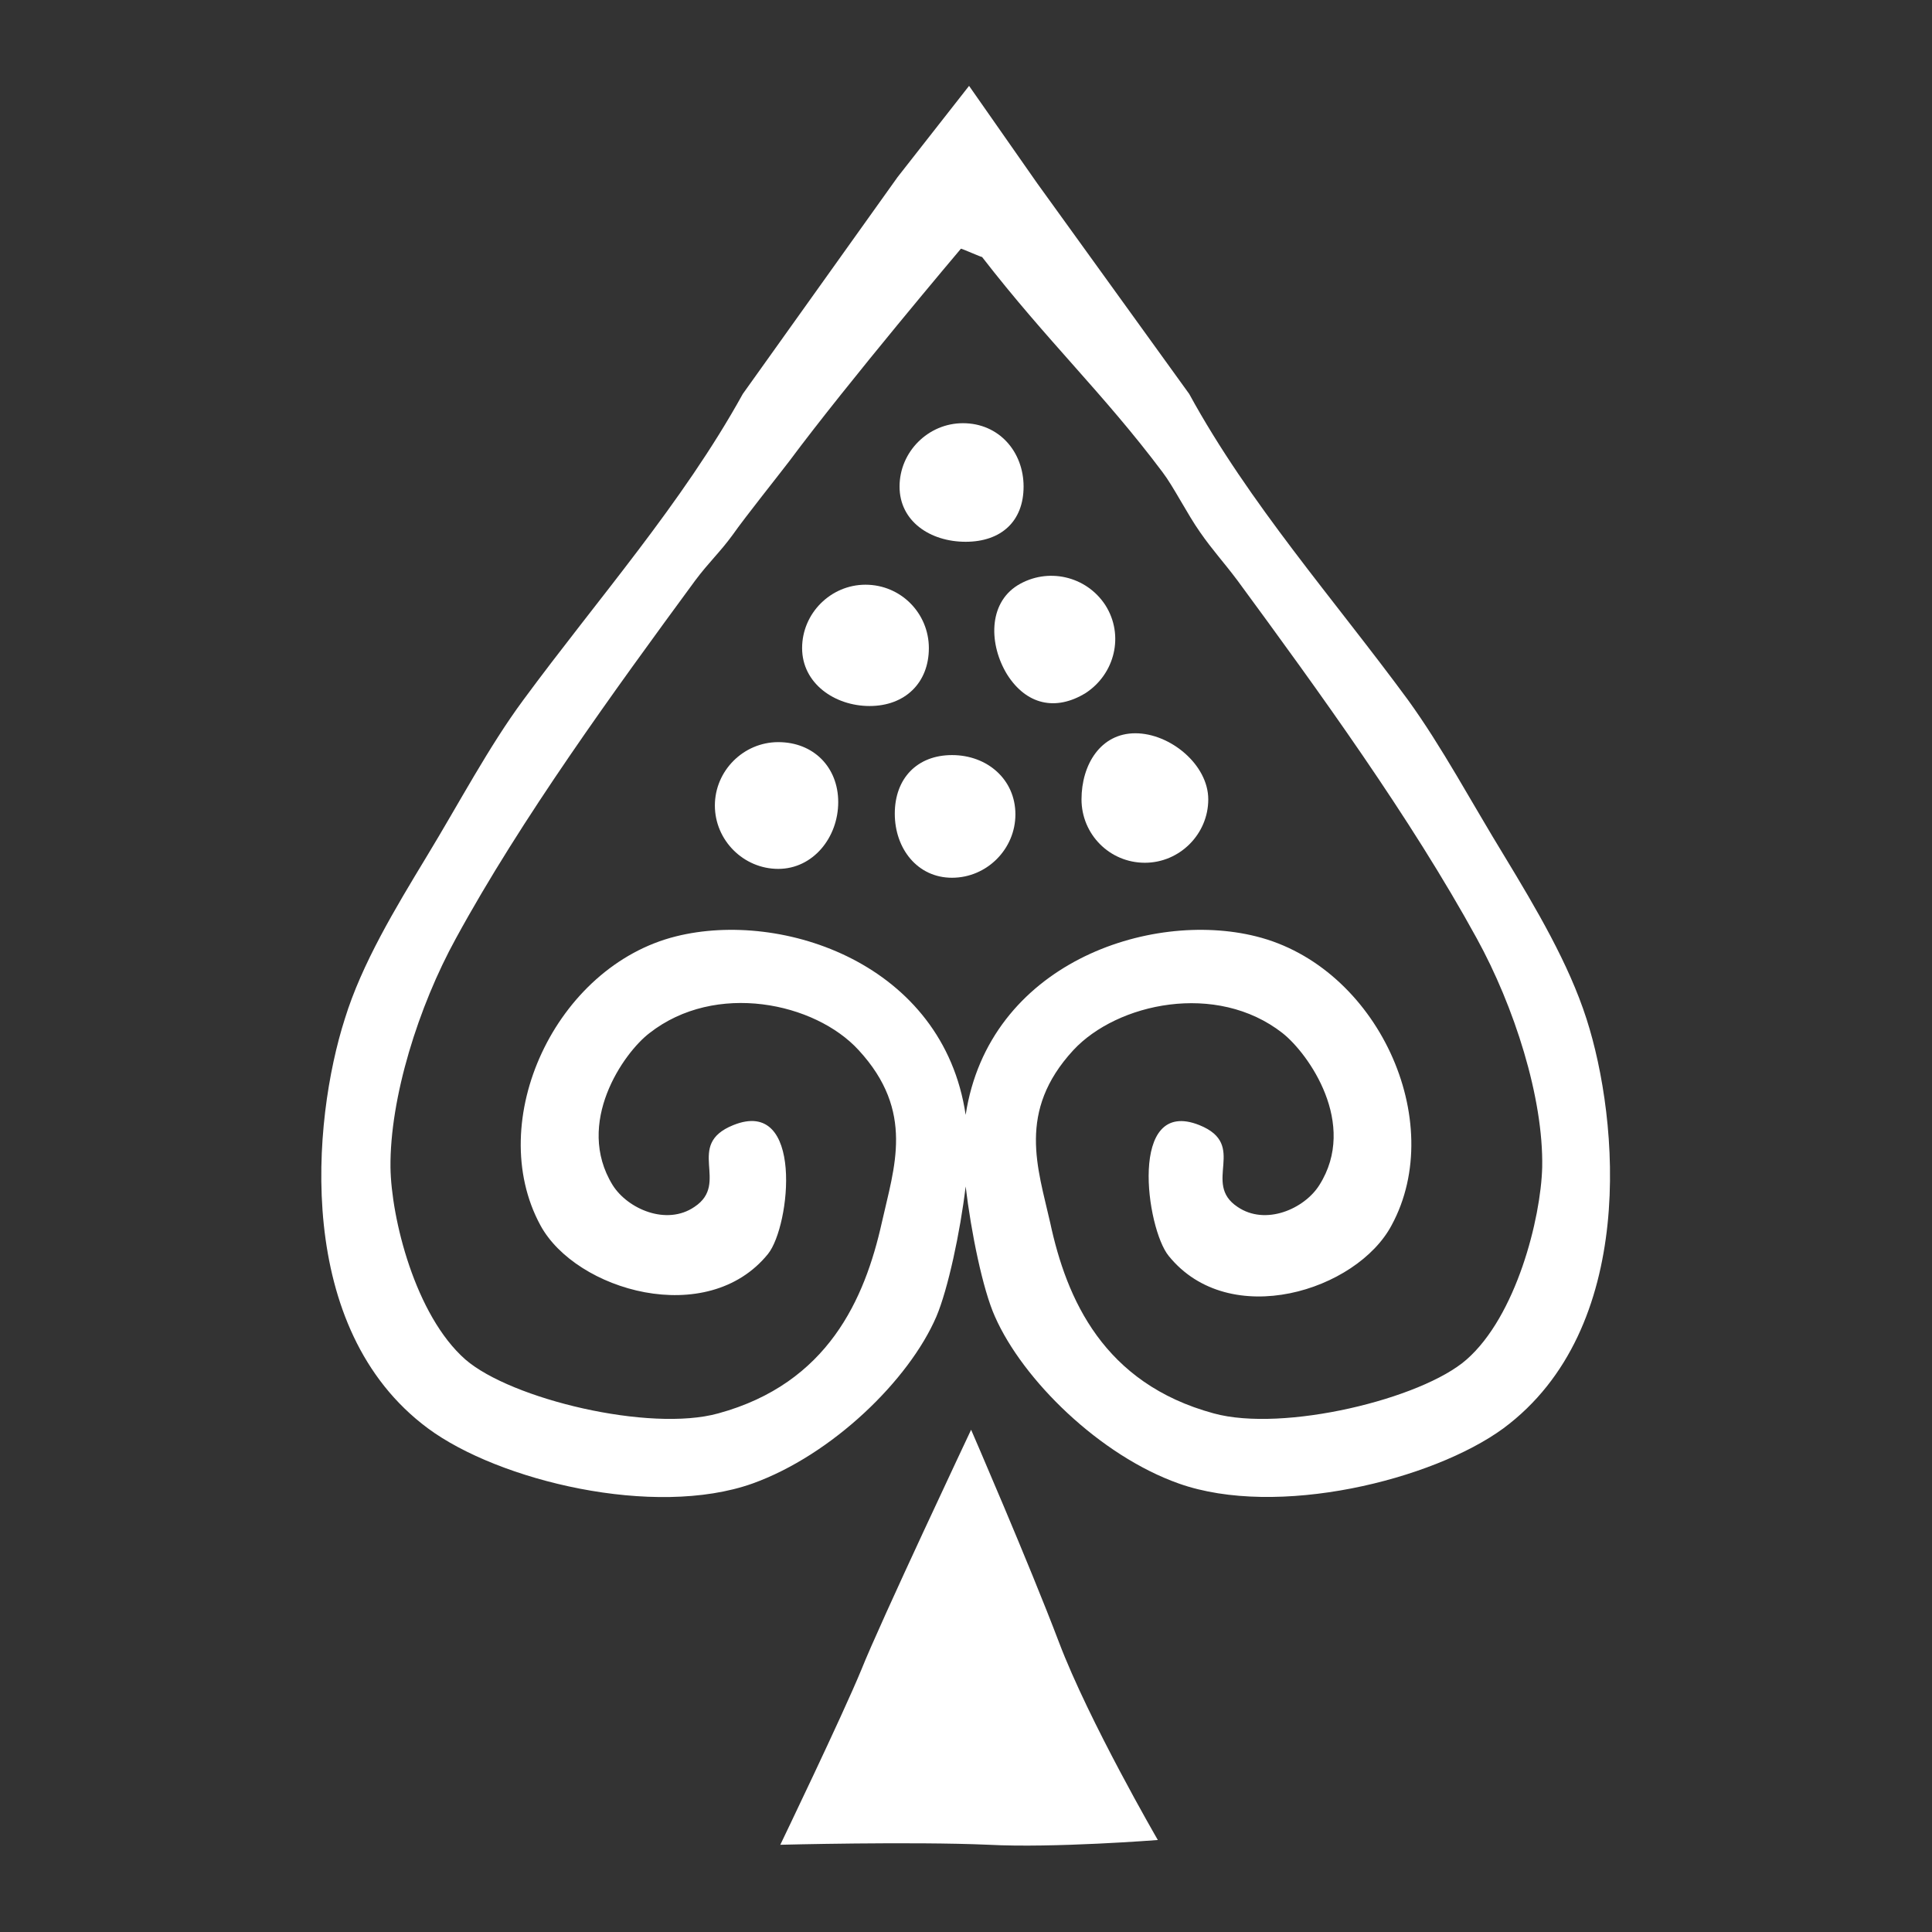 <?xml version="1.0" encoding="utf-8"?>
<!-- Generator: Adobe Illustrator 26.3.1, SVG Export Plug-In . SVG Version: 6.00 Build 0)  -->
<svg version="1.1" id="Vrstva_1" xmlns="http://www.w3.org/2000/svg" xmlns:xlink="http://www.w3.org/1999/xlink" x="0px" y="0px"
	 viewBox="0 0 283.5 283.5" style="enable-background:new 0 0 283.5 283.5;" xml:space="preserve">
<rect x="0" y="0" width="283.5" height="283.5" fill="#333333" stroke="none"/>
<style type="text/css">
	.st0{fill:#FFFFFF;}
</style>
<g>
	<path class="st0" d="M215.2,199.5c-6.6,5.8-26.9,10.7-37.1,7.9c-16.2-4.4-21.6-16.8-24-28c-1.8-8-4.9-16.3,3.4-25.3
		c6.4-6.9,21-10.1,30.7-2.5c3.8,3,11.1,13.3,5.4,22.3c-2.2,3.5-7.9,6-12,3.2c-5.3-3.5,1.6-9.1-5.6-12c-10.5-4.2-7.8,15.2-4.5,19.2
		c8.9,11,27.6,5.1,32.7-4.5c8.3-15.3-2.1-38-19.9-42.4c-15.6-3.9-39.2,4-42.6,26.2c-3.3-22.2-26.9-30.1-42.5-26.2
		c-17.7,4.4-28.2,27.1-19.9,42.4c5.2,9.6,24.5,15.2,33.4,4.2c3.3-4.1,5.3-23.1-5.1-18.9c-7.2,2.9-0.4,8.5-5.7,12
		c-4.1,2.8-9.8,0.3-12-3.2c-5.6-9.1,1.6-19.4,5.4-22.3c9.7-7.6,24.3-4.5,30.7,2.5c8.3,9,5.2,17.2,3.4,25.3c-2.5,11.2-7.9,23.6-24,28
		c-10.1,2.8-30.4-2.1-37.1-7.9c-7.4-6.5-10.9-20.8-11-28.2c-0.1-10.2,4.1-23.6,9.6-33.6c9.6-17.6,23.2-36.3,35.1-52.5
		c2.1-2.8,3.6-4.1,5.5-6.7c1.9-2.7,6.7-8.7,8.3-10.8C124.5,56,141,36.5,141,36.5c0-0.1,3.1,1.3,3.1,1.2c9.6,12.4,17.8,20,26.5,31.6
		c1.6,2.1,3.6,6.1,5.5,8.8c1.8,2.6,3.4,4.3,5.5,7.1c11.9,16.2,25.4,34.8,35.1,52.5c5.5,10,9.8,23.4,9.6,33.6
		C226.1,178.8,222.5,193.1,215.2,199.5 M232.8,149.5c-2.6-8.1-7.4-16.2-12-23.8c-4.9-8-9.2-16.1-14.2-23
		c-10.8-14.7-23.3-28.8-32.1-44.9l-22.3-30.9l-10-14.3L131.7,26L109,57.8c-8.9,16.1-21.3,30.1-32.2,44.9c-5.1,6.9-9.4,15.1-14.2,23
		c-4.6,7.6-9.5,15.7-12,23.8c-4.8,15-7.5,45.5,12.2,60.1c10.4,7.7,33.2,13.2,47.6,8.1c11.7-4.2,23-15.2,27-24.5
		c1.7-4,3.5-12.4,4.3-19.1c0.8,6.7,2.5,15.1,4.3,19.1c4.1,9.3,15.4,20.4,27,24.5c14.4,5.1,37.2-0.5,47.6-8.1
		C240.3,195,237.6,164.4,232.8,149.5"/>
	<path class="st0" d="M142.5,209.8c0,0-13.4,28.4-16.1,35.2c-2.8,6.8-11.9,25.7-11.9,25.7s19.2-0.5,30.6,0
		c9.5,0.5,24.8-0.7,24.8-0.7s-10.1-17.4-14.5-29C151,229.4,142.5,209.8,142.5,209.8"/>
	<path class="st0" d="M149,119.5c0,5.1-4.2,9.3-9.3,9.3c-5.1,0-8.4-4.3-8.4-9.4c0-5.2,3.3-8.6,8.4-8.6
		C144.9,110.8,149,114.4,149,119.5"/>
	<path class="st0" d="M123,117.7c0,5.2-3.7,9.8-8.8,9.8c-5.1,0-9.3-4.2-9.3-9.3c0-5.1,4.2-9.3,9.3-9.3
		C119.4,108.9,123,112.6,123,117.7"/>
	<path class="st0" d="M177.3,117.3c0,5.1-4.2,9.3-9.3,9.3c-5.2,0-9.3-4.2-9.3-9.3c0-5.1,2.8-9.7,7.9-9.7
		C171.7,107.6,177.3,112.2,177.3,117.3"/>
	<path class="st0" d="M136.3,95.1c0,5.1-3.5,8.5-8.7,8.5c-5.1,0-9.9-3.3-9.9-8.5c0-5.1,4.2-9.3,9.3-9.3
		C132.2,85.8,136.3,90,136.3,95.1"/>
	<path class="st0" d="M150.2,71.4c0,5.1-3.3,8.1-8.5,8.1s-9.7-3-9.7-8.1s4.2-9.3,9.3-9.3C146.6,62.1,150.2,66.3,150.2,71.4"/>
	<path class="st0" d="M159.3,101.7c-4.4,2.7-8.7,1.7-11.5-2.7c-2.7-4.4-2.8-10.4,1.5-13.1c4.4-2.7,10.1-1.4,12.9,2.9
		C165,93.2,163.6,98.9,159.3,101.7"/>
</g>
</svg>
